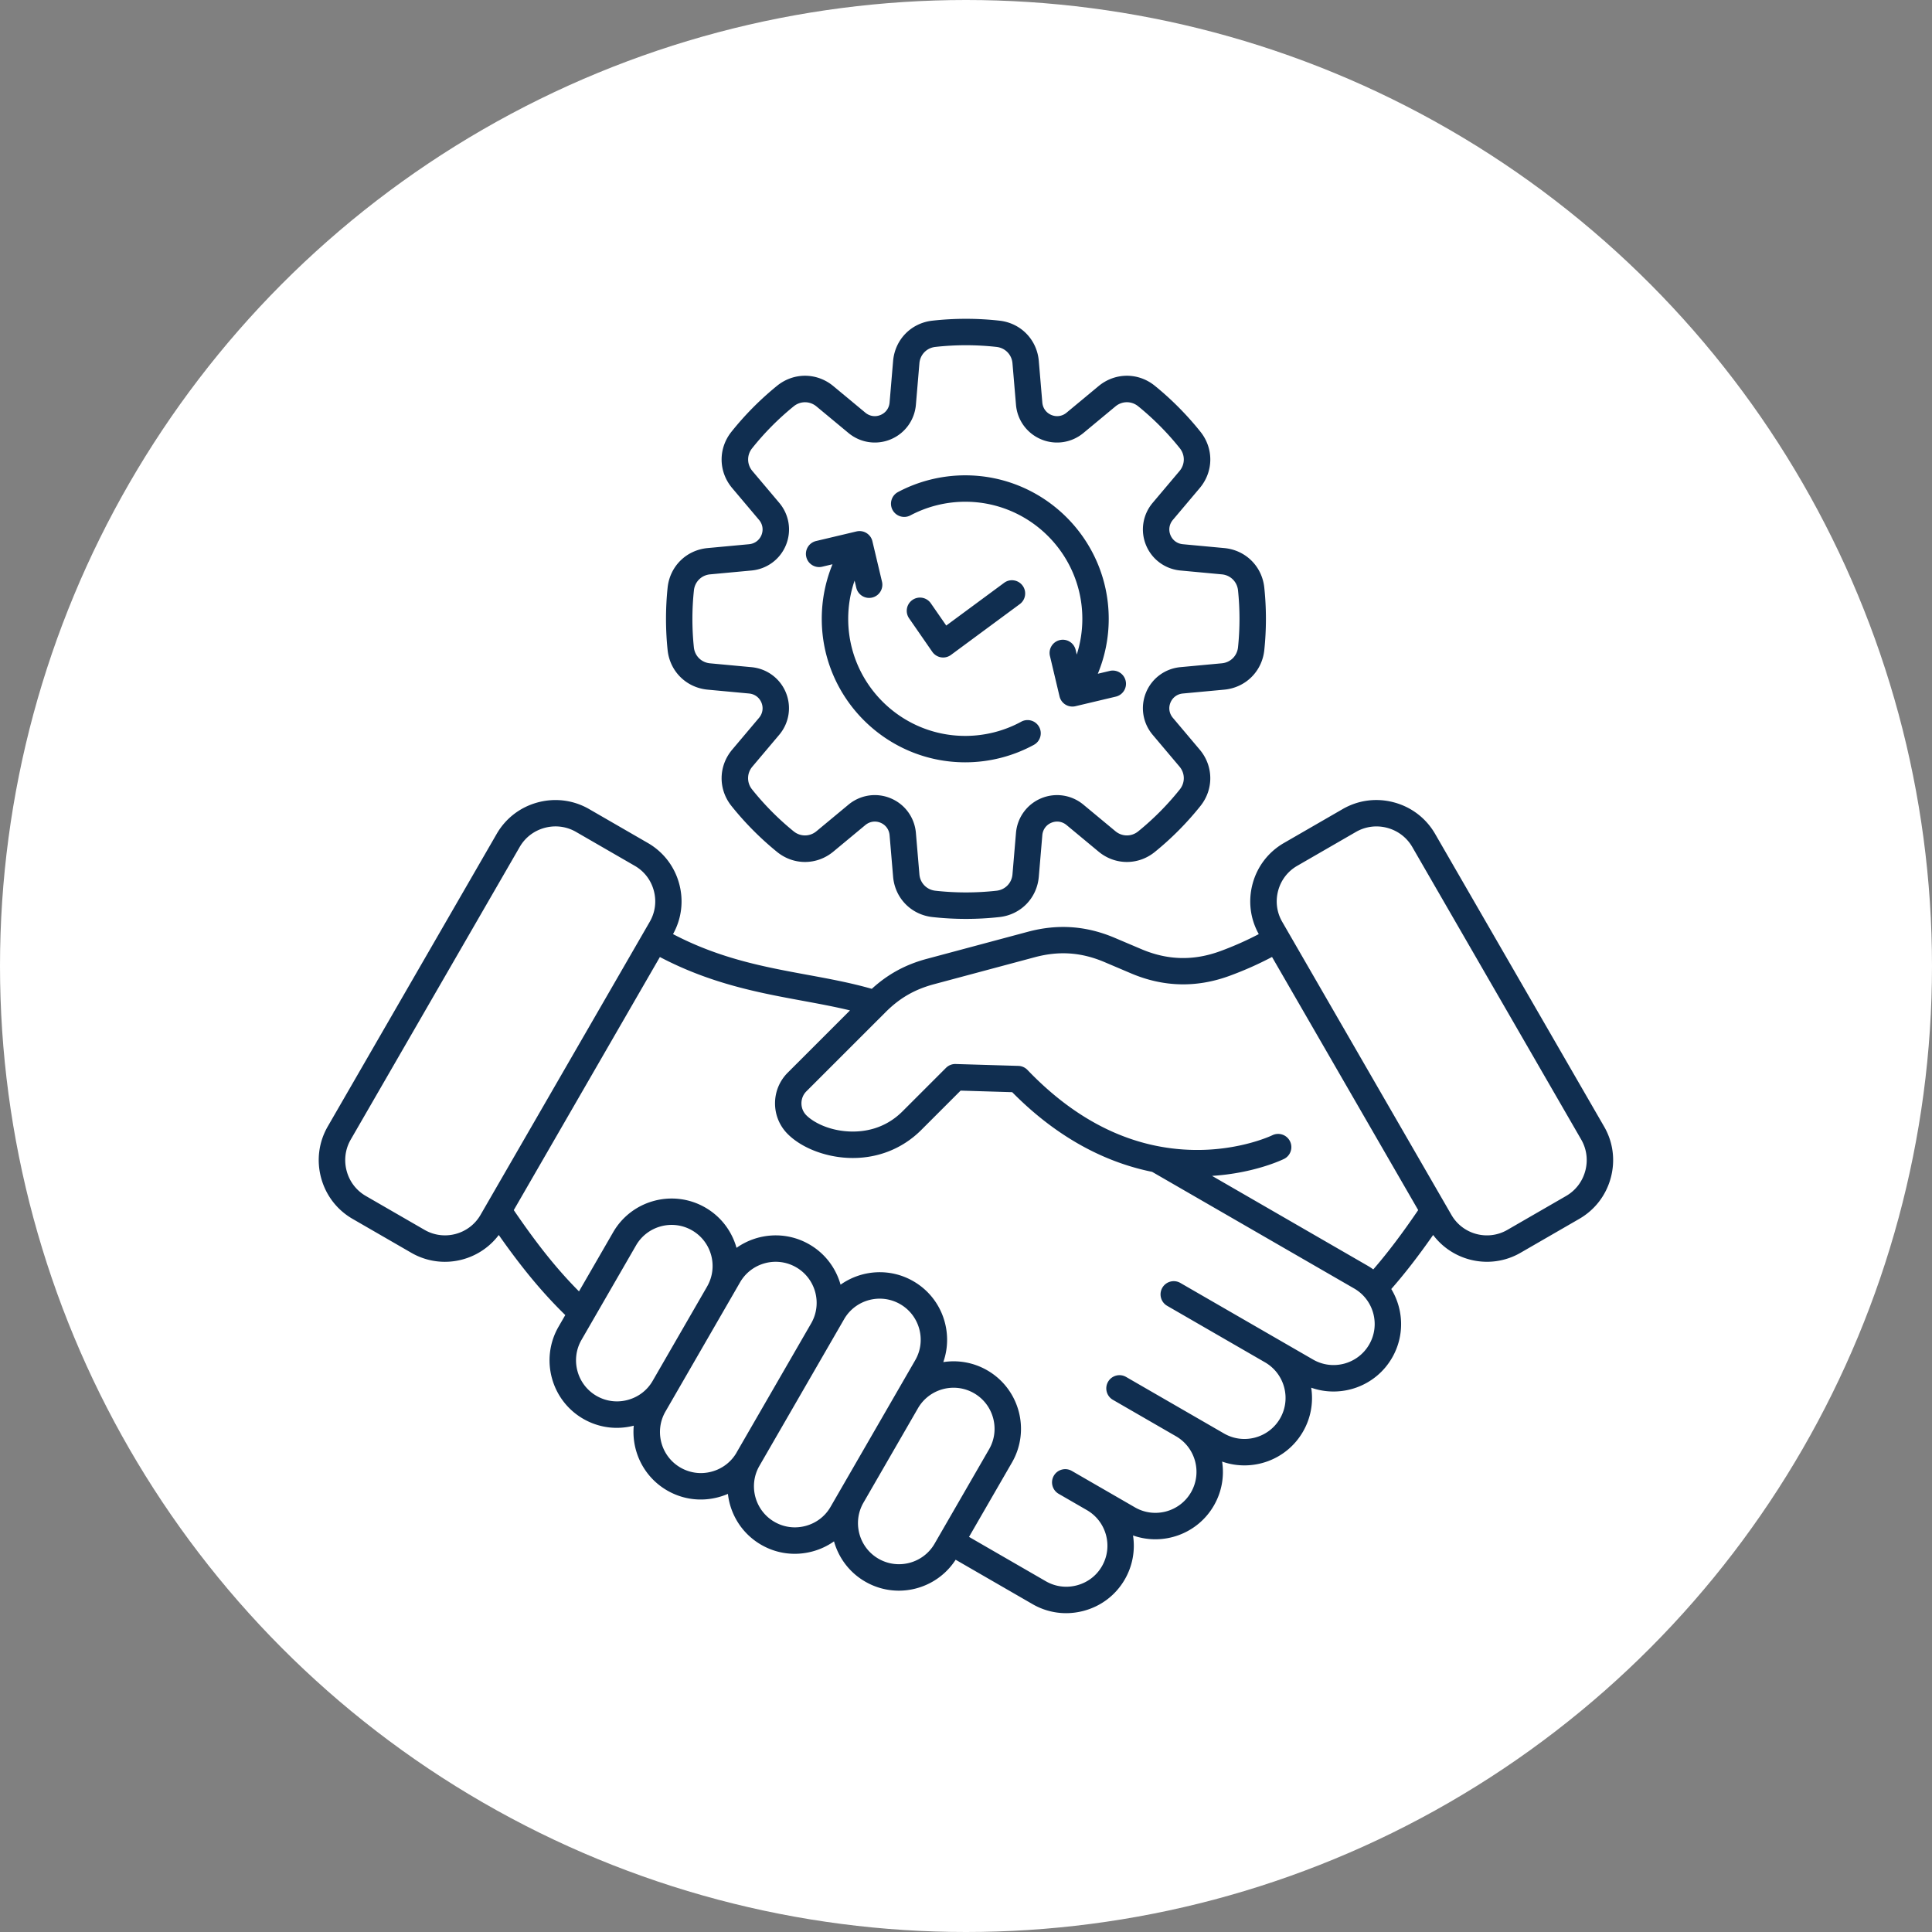 <svg xmlns="http://www.w3.org/2000/svg" version="1.1" xmlns:xlink="http://www.w3.org/1999/xlink" width="512" height="512" x="0" y="0" viewBox="0 0 512 512" style="enable-background:new 0 0 512 512" xml:space="preserve" class=""><rect x="0" y="0" width="512" height="512" fill="#808080" stroke="none"/><circle r="256" cx="256" cy="256" fill="#ffffff" shape="circle"></circle><g transform="matrix(0.7,0,0,0.7,76.795,76.799)"><path d="M195.54 101.13a4.996 4.996 0 0 1 3.71-6.02l15.3-3.63c1.29-.3 2.65-.09 3.78.61s1.94 1.81 2.24 3.1l3.63 15.3c.64 2.69-1.02 5.38-3.71 6.02s-5.38-1.02-6.02-3.71l-.64-2.7a44.474 44.474 0 0 0-2.42 14.47c0 24.44 19.88 44.32 44.32 44.32 7.41 0 14.74-1.86 21.19-5.38 2.42-1.32 5.46-.43 6.78 1.99s.43 5.46-2 6.78a54.427 54.427 0 0 1-25.98 6.61c-29.95 0-54.32-24.37-54.32-54.32 0-7.14 1.39-14.15 4.07-20.66l-3.92.93c-2.68.63-5.38-1.03-6.01-3.71zm39.42-15.73a44.46 44.46 0 0 1 20.77-5.16c24.44 0 44.32 19.88 44.32 44.32 0 4.63-.72 9.19-2.11 13.54l-.42-1.77c-.64-2.69-3.33-4.35-6.02-3.71s-4.35 3.33-3.71 6.02l3.63 15.3a4.99 4.99 0 0 0 4.86 3.84c.39 0 .77-.04 1.15-.13l15.3-3.63c2.69-.64 4.35-3.33 3.71-6.02s-3.33-4.35-6.02-3.71l-4.51 1.07a54.238 54.238 0 0 0 4.13-20.8c0-29.95-24.37-54.32-54.32-54.32-8.87 0-17.68 2.19-25.46 6.33a5.003 5.003 0 0 0-2.07 6.76c1.31 2.44 4.34 3.37 6.77 2.07zm35.49 25.53-21.92 16.18-5.84-8.43a4.995 4.995 0 0 0-6.96-1.26 4.995 4.995 0 0 0-1.26 6.96l8.77 12.67a5.05 5.05 0 0 0 3.29 2.09c.27.04.55.07.82.07 1.06 0 2.1-.34 2.97-.98l26.06-19.24c2.22-1.64 2.69-4.77 1.05-6.99s-4.76-2.71-6.98-1.07zm229.67 225.23c-1.77 6.62-6.01 12.15-11.93 15.57l-22.24 12.84c-4 2.31-8.38 3.41-12.7 3.41-7.83 0-15.48-3.62-20.39-10.15-5.6 8.01-10.68 14.57-15.85 20.46 4.68 7.72 5.13 17.69.3 26.04-6.24 10.81-19.24 15.33-30.61 11.32.86 5.55-.09 11.42-3.12 16.65-6.24 10.81-19.24 15.33-30.61 11.32.86 5.55-.09 11.42-3.12 16.65-6.24 10.81-19.24 15.34-30.61 11.32.86 5.55-.1 11.42-3.12 16.65-3.4 5.89-8.91 10.11-15.52 11.88-2.21.59-4.46.89-6.69.89-4.42 0-8.77-1.15-12.69-3.41l-29.13-16.82c-4.84 7.51-13.06 11.71-21.5 11.71-4.33 0-8.72-1.1-12.73-3.42-6.02-3.47-10.08-9.04-11.82-15.25a25.637 25.637 0 0 1-8.19 3.83c-6.61 1.77-13.49.87-19.38-2.53-7.29-4.21-11.72-11.49-12.6-19.27-1.16.5-2.36.92-3.6 1.25-6.6 1.77-13.49.87-19.38-2.53-8.92-5.15-13.56-14.9-12.66-24.54-6.53 1.68-13.31.76-19.12-2.59-12.2-7.04-16.39-22.69-9.35-34.89l2.54-4.4c-8.57-8.37-16.4-17.79-25.18-30.31-4.92 6.53-12.56 10.15-20.4 10.15-4.32 0-8.7-1.1-12.7-3.41l-22.24-12.84c-5.92-3.42-10.15-8.94-11.93-15.57s-.87-13.53 2.54-19.44l63.94-110.74c3.42-5.92 8.94-10.15 15.57-11.93 6.62-1.77 13.53-.87 19.44 2.54l22.24 12.84c5.88 3.4 10.1 8.9 11.86 15.48 1.73 6.47.89 13.2-2.35 19.01 17.82 9.33 34.62 12.42 50.91 15.42 8.42 1.55 16.42 3.03 24.34 5.3 6.06-5.54 12.74-9.19 20.85-11.36l38.23-10.24c11.37-3.05 22.17-2.28 33 2.34l9.97 4.23c9.96 4.23 19.75 4.48 29.91.75 5.09-1.87 9.88-4 14.55-6.44-3.24-5.81-4.08-12.54-2.35-19.01 1.76-6.59 5.98-12.08 11.86-15.48l22.24-12.84c5.92-3.42 12.82-4.32 19.44-2.54 6.62 1.77 12.15 6.01 15.57 11.93l63.94 110.74c3.44 5.9 4.34 12.8 2.57 19.43zm-274.54-62.7-30 29.99c-1.21 1.21-1.87 2.82-1.87 4.54s.66 3.33 1.87 4.54c2.58 2.58 8.35 5.73 16.11 6.11 5.51.27 13.5-.83 20.3-7.63l16.44-16.44c.97-.97 2.31-1.51 3.69-1.46l23.71.71c1.31.04 2.55.59 3.46 1.54 18.97 19.8 40.28 29.99 63.35 30.28 17.33.21 29.22-5.5 29.34-5.56 2.48-1.21 5.47-.19 6.69 2.28s.21 5.46-2.26 6.68c-.5.24-11.1 5.4-27.25 6.42l58.81 33.96c.78.45 1.52.93 2.23 1.45 5.44-6.29 10.85-13.42 17-22.46l-55.33-95.83c-5.17 2.73-10.47 5.09-16.1 7.15-12.49 4.58-25.02 4.27-37.26-.93l-9.98-4.24c-8.82-3.76-17.24-4.36-26.49-1.88l-38.23 10.24c-7.28 1.97-12.9 5.21-18.23 10.54zM72.21 350.23l64.08-110.99c2.06-3.57 2.61-7.74 1.53-11.75-1.07-4.01-3.63-7.35-7.2-9.41l-22.24-12.84a15.5 15.5 0 0 0-7.76-2.09c-1.36 0-2.74.18-4.09.54-4.04 1.08-7.42 3.66-9.5 7.27L23.08 321.71c-2.08 3.6-2.63 7.81-1.55 11.86 1.08 4.04 3.66 7.42 7.27 9.5l22.24 12.84c7.4 4.26 16.9 1.72 21.17-5.68zm65.16 62.85L158 377.34l.01-.03c4.26-7.42 1.71-16.93-5.7-21.21-7.42-4.29-16.95-1.73-21.23 5.69l-20.63 35.74c-4.29 7.42-1.73 16.95 5.69 21.23 3.58 2.06 7.76 2.61 11.79 1.53 4.02-1.08 7.37-3.63 9.43-7.19zm31.77 27.13 28.25-48.92c4.28-7.42 1.73-16.95-5.69-21.23s-16.95-1.73-21.23 5.69l-28.24 48.92c-4.29 7.42-1.73 16.95 5.69 21.23 3.58 2.06 7.76 2.61 11.79 1.53 4.02-1.08 7.37-3.64 9.44-7.21-.01 0-.01 0-.01-.01zm67.64-34.96c4.29-7.42 1.73-16.95-5.69-21.23s-16.95-1.73-21.23 5.69l-32.05 55.51c-4.29 7.42-1.73 16.95 5.69 21.23 3.57 2.06 7.76 2.61 11.79 1.53s7.38-3.64 9.44-7.22zm7.33 69.46 20.63-35.74c4.29-7.42 1.73-16.95-5.69-21.23s-16.94-1.73-21.23 5.69l-20.63 35.74c-4.28 7.42-1.73 16.95 5.69 21.23 7.43 4.28 16.95 1.73 21.23-5.69zm158.85-96.62-76.49-44.16c-15.63-3.16-34.42-11.36-52.97-30.16l-19.53-.59-14.91 14.91c-7.33 7.33-17.23 11.08-27.86 10.55-8.86-.44-17.56-3.9-22.69-9.03-3.09-3.09-4.8-7.22-4.8-11.61s1.71-8.51 4.8-11.61l23.58-23.58c-5.76-1.39-11.7-2.49-17.87-3.63-16.35-3.01-34.75-6.4-54.1-16.58L84.8 348.42c8.92 13.08 16.42 22.45 24.69 30.77l12.93-22.39c7.04-12.2 22.7-16.39 34.89-9.35 6.02 3.47 10.08 9.04 11.82 15.25 7.9-5.59 18.66-6.45 27.57-1.3 6.02 3.47 10.08 9.04 11.82 15.25 7.9-5.6 18.66-6.45 27.57-1.3 10.81 6.24 15.33 19.24 11.32 30.61 5.55-.86 11.42.1 16.65 3.12 12.2 7.04 16.39 22.69 9.35 34.89l-16.26 28.16 29.09 16.8c3.57 2.06 7.76 2.61 11.79 1.53s7.38-3.64 9.44-7.22c4.28-7.41 1.74-16.91-5.64-21.21l-10.75-6.21c-2.39-1.38-3.21-4.44-1.83-6.83s4.44-3.21 6.83-1.83l10.68 6.17c.01 0 .01.01.02.01.01.01.03.02.04.02l13.14 7.59c7.42 4.29 16.95 1.73 21.23-5.69s1.73-16.95-5.69-21.23c-.01 0-.01-.01-.02-.01l-23.86-13.78c-2.39-1.38-3.21-4.44-1.83-6.83s4.44-3.21 6.83-1.83l37.06 21.4c7.42 4.29 16.95 1.73 21.23-5.69 4.28-7.41 1.74-16.92-5.66-21.22l-37.09-21.42c-2.39-1.38-3.21-4.44-1.83-6.83s4.44-3.21 6.83-1.83L387.41 405c7.42 4.28 16.95 1.73 21.23-5.69 4.3-7.41 1.75-16.93-5.68-21.22zm85.96-56.38-63.94-110.74c-2.08-3.6-5.45-6.18-9.5-7.27-4.04-1.08-8.25-.53-11.86 1.55l-22.24 12.84c-3.57 2.06-6.13 5.4-7.2 9.41s-.53 8.18 1.53 11.75l64.08 110.99c4.27 7.4 13.76 9.94 21.16 5.67l22.24-12.84c3.6-2.08 6.18-5.45 7.27-9.5 1.08-4.05.54-8.26-1.54-11.86zM143.04 136.38c-.81-7.83-.81-15.78 0-23.61.84-8.07 7.07-14.24 15.15-14.99l15.69-1.46c2.13-.2 3.88-1.49 4.69-3.46.8-1.97.46-4.12-.92-5.75l-10.16-12.04c-5.23-6.2-5.35-14.96-.29-21.31 5.1-6.39 10.91-12.25 17.27-17.41 6.3-5.12 15.07-5.07 21.31.11l12.12 10.06c1.65 1.37 3.8 1.69 5.76.87s3.24-2.58 3.42-4.72l1.33-15.71c.69-8.09 6.8-14.37 14.87-15.27 8.43-.94 16.98-.94 25.41 0 8.07.9 14.19 7.18 14.88 15.27l1.33 15.71c.18 2.13 1.46 3.9 3.42 4.72s4.12.5 5.76-.87l12.12-10.06c6.25-5.18 15.01-5.23 21.31-.11 6.35 5.16 12.16 11.02 17.27 17.41 5.06 6.34 4.95 15.1-.29 21.31l-10.16 12.04c-1.38 1.64-1.72 3.79-.92 5.75.81 1.97 2.56 3.26 4.69 3.46l15.69 1.46c8.08.75 14.31 6.91 15.15 14.99.82 7.84.82 15.78 0 23.62-.84 8.07-7.07 14.23-15.15 14.99l-15.69 1.46c-2.13.2-3.88 1.49-4.69 3.46s-.46 4.12.92 5.75l10.16 12.04c5.23 6.2 5.35 14.97.29 21.31-5.11 6.4-10.92 12.26-17.27 17.41-6.3 5.12-15.07 5.07-21.31-.11l-12.12-10.06c-1.65-1.37-3.8-1.69-5.76-.87s-3.24 2.58-3.42 4.72l-1.33 15.71c-.69 8.09-6.8 14.37-14.88 15.27-4.21.47-8.46.7-12.7.7s-8.49-.23-12.7-.7c-8.07-.9-14.19-7.18-14.88-15.27l-1.33-15.71c-.18-2.13-1.46-3.9-3.42-4.72s-4.11-.49-5.76.87l-12.12 10.06c-6.25 5.18-15.01 5.23-21.31.11a115.098 115.098 0 0 1-17.27-17.41c-5.06-6.34-4.94-15.1.29-21.31l10.16-12.04c1.38-1.64 1.72-3.79.92-5.75-.81-1.97-2.56-3.26-4.69-3.46l-15.69-1.46c-8.09-.77-14.31-6.93-15.15-15zm9.94-1.03c.34 3.27 2.86 5.76 6.13 6.06l15.69 1.46c5.82.54 10.81 4.23 13.02 9.62 2.21 5.4 1.24 11.52-2.53 15.99l-10.16 12.04c-2.12 2.51-2.17 6.05-.12 8.62 4.66 5.83 9.96 11.18 15.76 15.89 2.55 2.07 6.1 2.05 8.62-.05l12.12-10.06c2.87-2.38 6.4-3.62 9.98-3.62 2.03 0 4.08.4 6.03 1.22 5.38 2.25 9.02 7.27 9.52 13.09l1.33 15.71c.28 3.27 2.75 5.81 6.02 6.18 7.69.86 15.5.86 23.19 0 3.26-.36 5.74-2.9 6.02-6.18l1.33-15.71c.5-5.82 4.14-10.84 9.52-13.09s11.51-1.33 16.01 2.4l12.12 10.06c2.53 2.1 6.07 2.12 8.62.05 5.79-4.7 11.1-10.05 15.76-15.89 2.05-2.57 2-6.11-.12-8.62l-10.16-12.04c-3.77-4.47-4.74-10.59-2.53-15.99s7.2-9.08 13.02-9.63l15.69-1.46c3.27-.3 5.79-2.8 6.13-6.06.74-7.15.74-14.4 0-21.55-.34-3.27-2.86-5.76-6.13-6.06l-15.69-1.46c-5.82-.54-10.81-4.23-13.02-9.63s-1.24-11.52 2.53-15.99l10.16-12.04c2.12-2.51 2.17-6.05.12-8.62-4.66-5.84-9.96-11.18-15.76-15.89-2.55-2.07-6.1-2.05-8.62.05l-12.12 10.06c-4.5 3.73-10.64 4.65-16.01 2.4a15.559 15.559 0 0 1-9.52-13.09l-1.33-15.71c-.28-3.27-2.75-5.81-6.02-6.18-7.69-.86-15.5-.86-23.19 0-3.26.36-5.74 2.9-6.02 6.18l-1.33 15.71c-.5 5.82-4.14 10.84-9.52 13.09s-11.51 1.33-16.01-2.4L199.4 44.16c-2.53-2.1-6.07-2.12-8.62-.05-5.8 4.71-11.1 10.05-15.75 15.89-2.05 2.57-2 6.11.12 8.62l10.16 12.04c3.77 4.47 4.74 10.59 2.53 15.99s-7.2 9.08-13.02 9.62l-15.69 1.46c-3.27.3-5.79 2.8-6.13 6.06-.76 7.16-.76 14.41-.02 21.56z" fill="#102e50" opacity="1" data-original="#000000" class=""></path></g></svg>